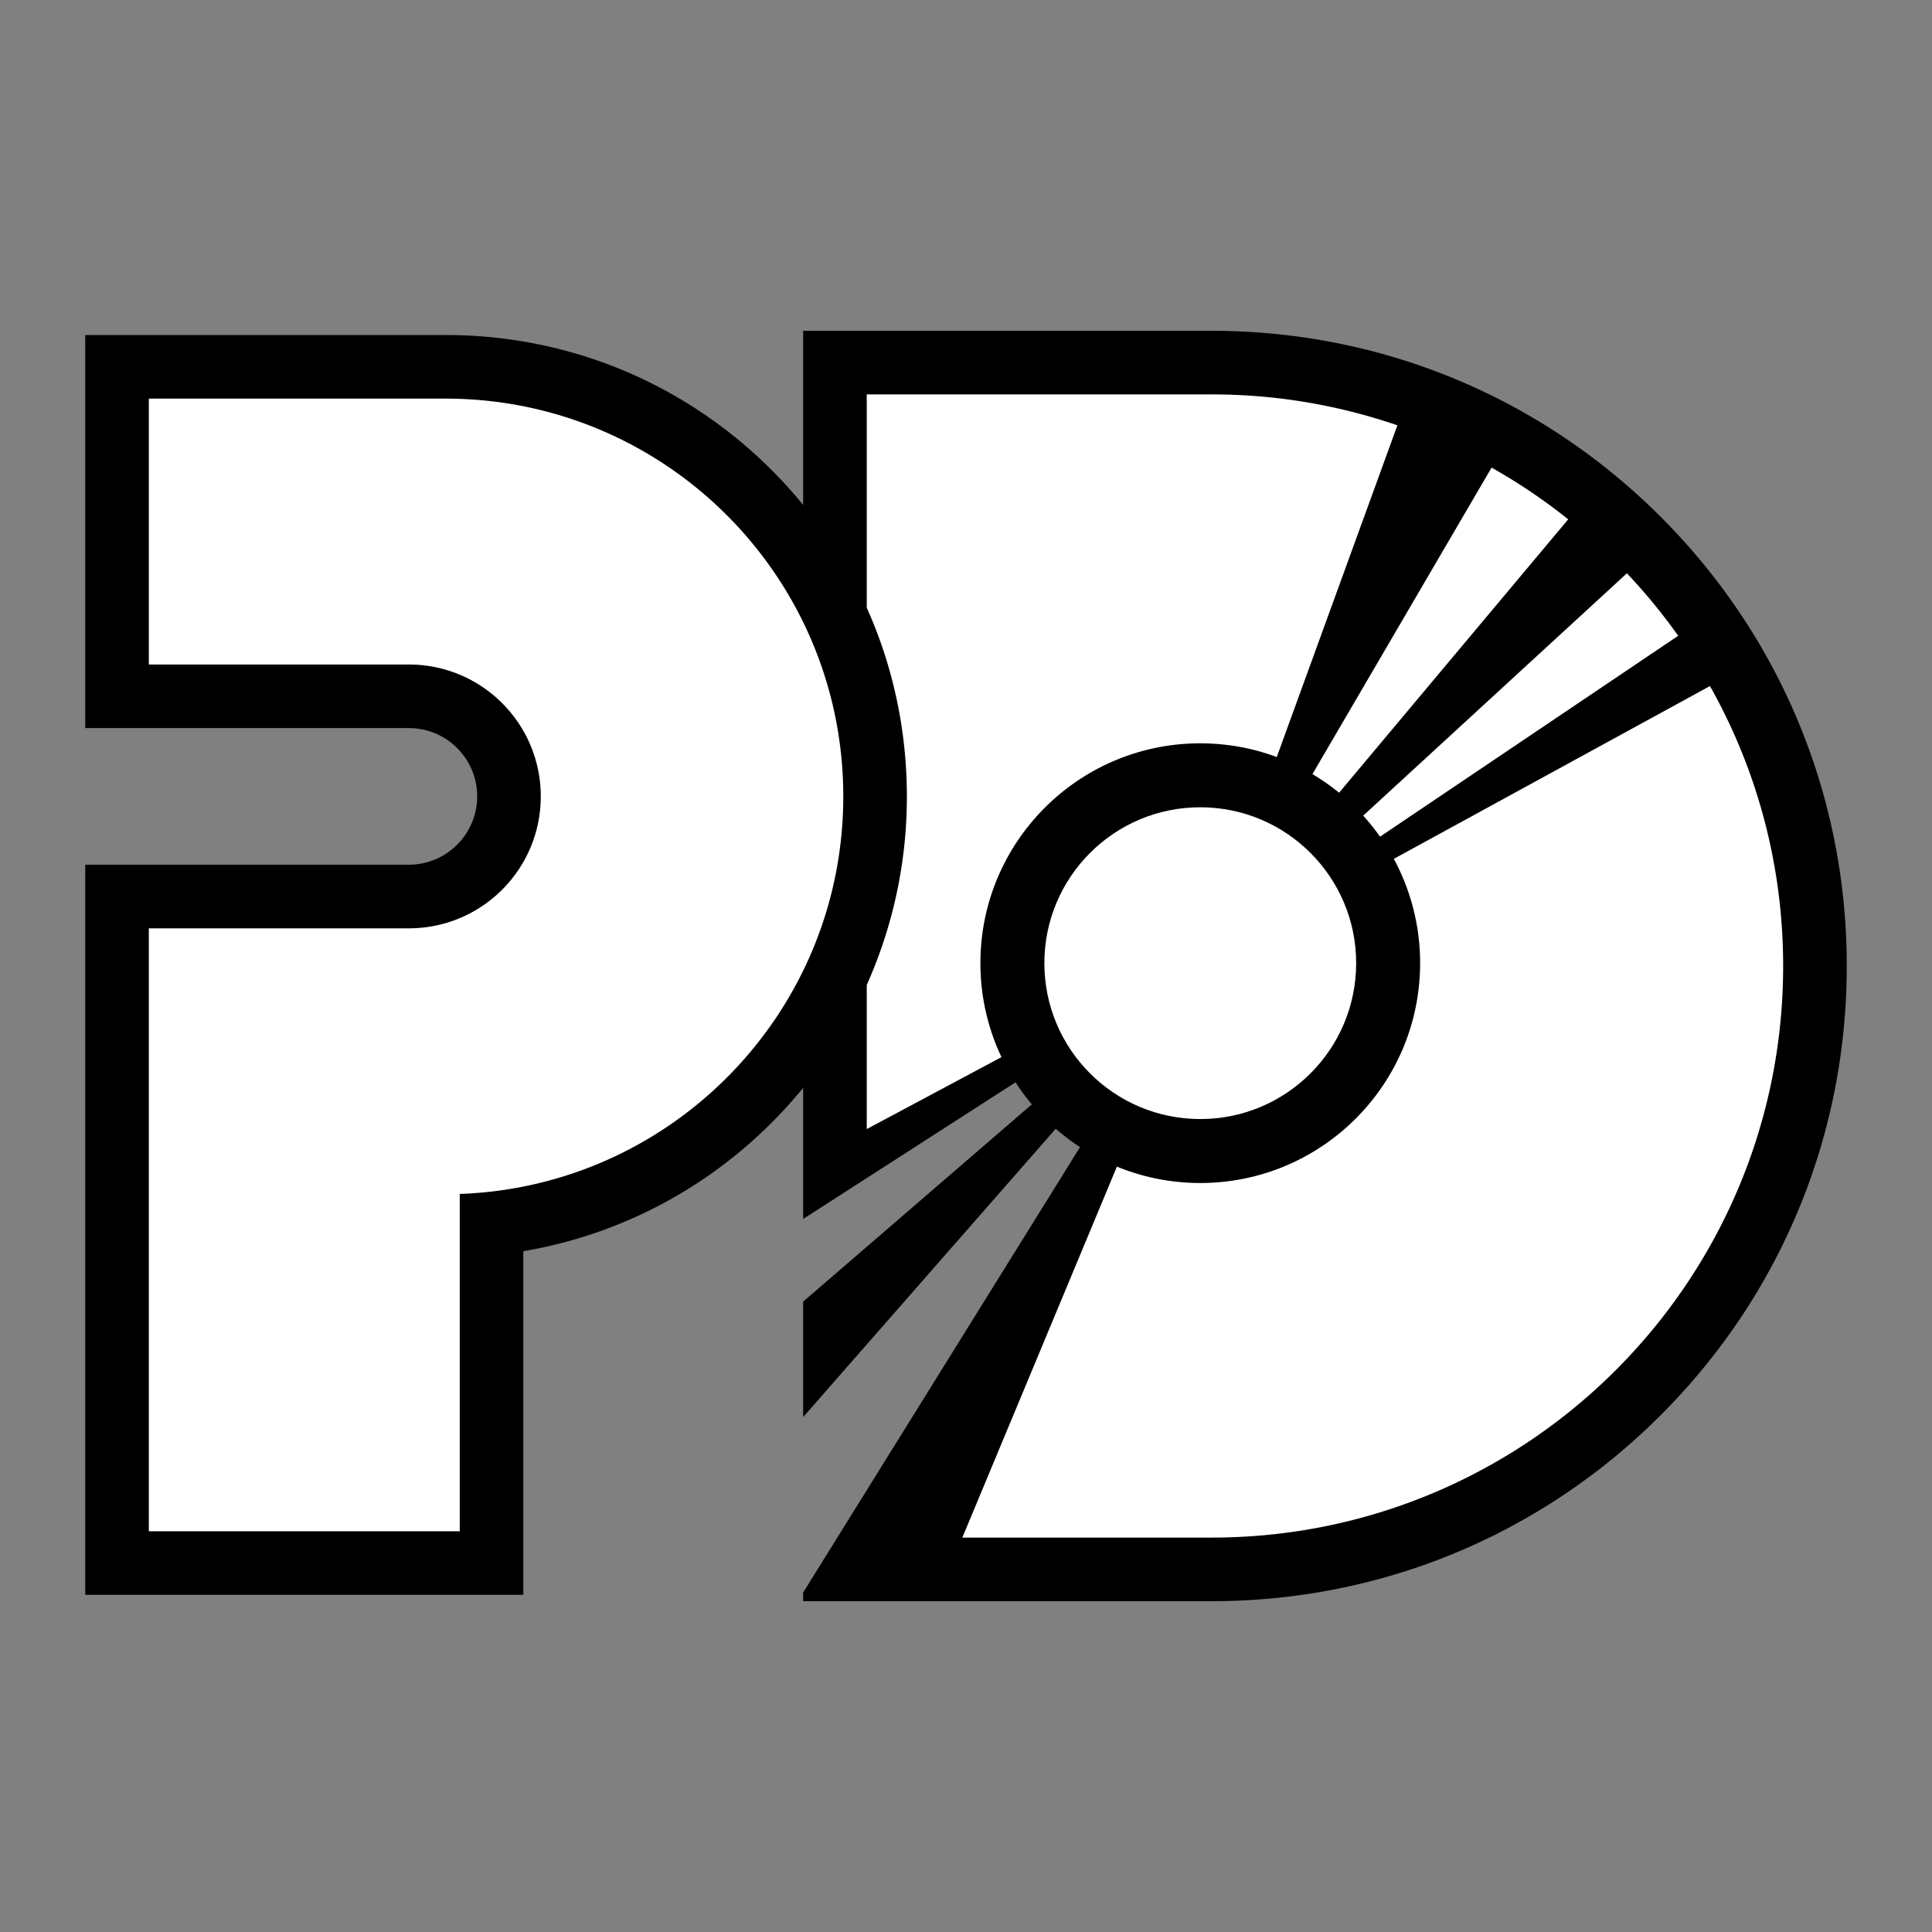 <svg xmlns="http://www.w3.org/2000/svg" width="2500" height="2500" viewBox="0 0 192.756 192.756"><rect x="0" y="0" width="192.756" height="192.756" fill="#808080" stroke="none"/><g fill-rule="evenodd" clip-rule="evenodd"><path fill="#fff" fill-opacity="0" d="M0 0h192.756v192.756H0V0z"/><path d="M165.689 51.566c-11.969-11.97-27.883-18.562-44.811-18.562H80.13v17.369a46.887 46.887 0 0 0-3.135-3.466C68.3 38.213 56.74 33.424 44.444 33.424H8.504v39.219h32.289c1.82 0 3.532.708 4.819 1.996a6.772 6.772 0 0 1 1.996 4.819 6.823 6.823 0 0 1-6.815 6.815H8.504v72.847h43.709v-34.287c9.605-1.629 18.434-6.258 25.319-13.375a46.754 46.754 0 0 0 2.598-2.924v13.084l21.192-13.635a21.78 21.78 0 0 0 1.623 2.201l-22.815 19.68v11.52l25.2-28.77a22.224 22.224 0 0 0 2.422 1.838L80.13 158.889v.863h40.749c16.928 0 32.842-6.594 44.811-18.562 11.971-11.969 18.562-27.885 18.562-44.812 0-16.927-6.592-32.842-18.563-44.812z"/><path d="M44.444 39.77H14.849v26.528h25.944c7.268 0 13.16 5.892 13.16 13.161 0 7.268-5.892 13.16-13.16 13.16H14.849v60.159h31.02V119.12c21.259-.75 38.265-18.219 38.265-39.661-.001-21.92-17.77-39.689-39.69-39.689zM97.816 96.096c0-12.114 9.82-21.934 21.934-21.934 2.686 0 5.256.484 7.633 1.367l12.035-33.095a56.924 56.924 0 0 0-18.539-3.084H86.476v21.279c2.622 5.846 4.002 12.231 4.002 18.83a45.932 45.932 0 0 1-4.002 18.809v14.381l13.442-7.178a21.852 21.852 0 0 1-2.102-9.375zM137.686 83.476l29.748-20.042a57.24 57.24 0 0 0-5.119-6.235L136.01 81.375a22.332 22.332 0 0 1 1.676 2.101zM133.602 79.091l22.859-27.277a57.058 57.058 0 0 0-7.646-5.161l-17.871 30.58a21.987 21.987 0 0 1 2.658 1.858zM139.062 85.689a21.84 21.84 0 0 1 2.623 10.406c0 12.113-9.82 21.934-21.936 21.934-2.943 0-5.75-.584-8.316-1.637l-15.421 37.014h24.866c31.496 0 57.027-25.533 57.027-57.028 0-10.148-2.652-19.675-7.301-27.93l-31.542 17.241z" fill="#fff"/><path d="M119.75 111.648c8.59 0 15.555-6.963 15.555-15.553 0-8.589-6.965-15.553-15.555-15.553-8.588 0-15.553 6.963-15.553 15.553 0 8.591 6.965 15.553 15.553 15.553z" fill="#fff"/></g></svg>
